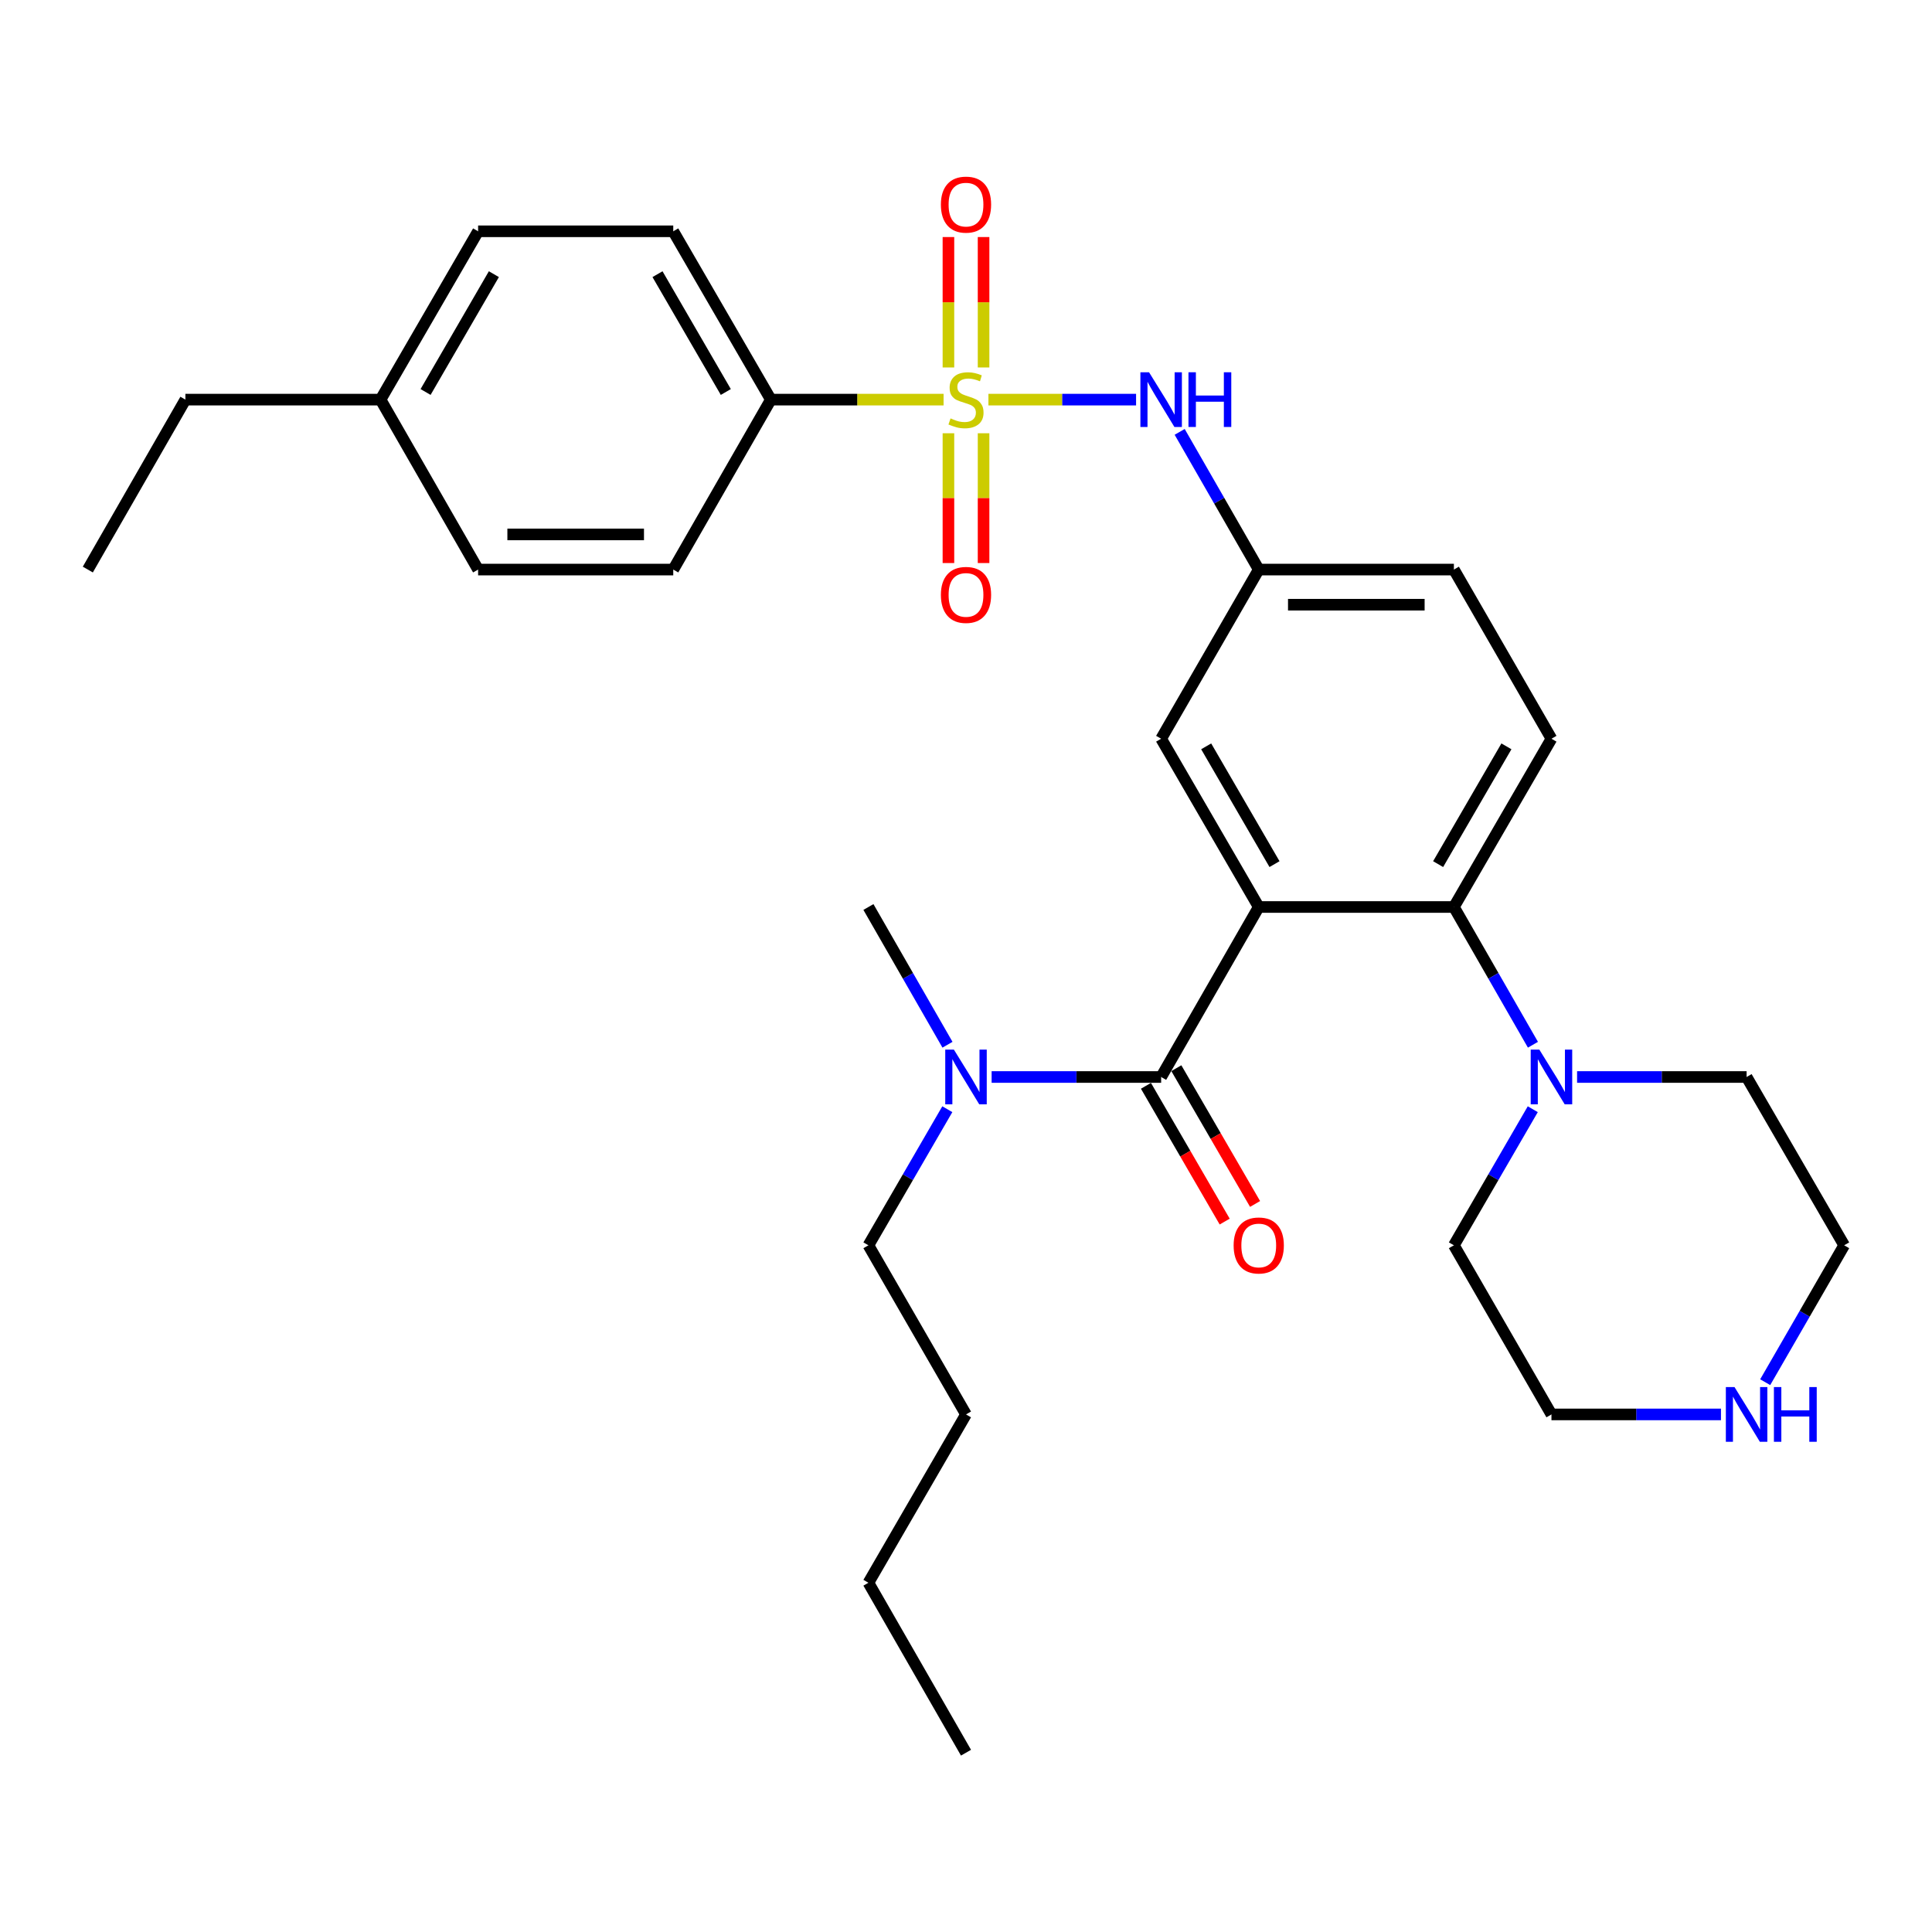 <?xml version='1.0' encoding='iso-8859-1'?>
<svg version='1.1' baseProfile='full'
              xmlns='http://www.w3.org/2000/svg'
                      xmlns:rdkit='http://www.rdkit.org/xml'
                      xmlns:xlink='http://www.w3.org/1999/xlink'
                  xml:space='preserve'
width='1000px' height='1000px' viewBox='0 0 1000 1000'>
<!-- END OF HEADER -->
<rect style='opacity:1.0;fill:#FFFFFF;stroke:none' width='1000' height='1000' x='0' y='0'> </rect>
<path class='bond-3' d='M 511.605,206.843 L 549.818,206.843' style='fill:none;fill-rule:evenodd;stroke:#CCCC00;stroke-width:6px;stroke-linecap:butt;stroke-linejoin:miter;stroke-opacity:1' />
<path class='bond-3' d='M 549.818,206.843 L 588.032,206.843' style='fill:none;fill-rule:evenodd;stroke:#0000FF;stroke-width:6px;stroke-linecap:butt;stroke-linejoin:miter;stroke-opacity:1' />
<path class='bond-5' d='M 488.395,206.843 L 443.694,206.843' style='fill:none;fill-rule:evenodd;stroke:#CCCC00;stroke-width:6px;stroke-linecap:butt;stroke-linejoin:miter;stroke-opacity:1' />
<path class='bond-5' d='M 443.694,206.843 L 398.993,206.843' style='fill:none;fill-rule:evenodd;stroke:#000000;stroke-width:6px;stroke-linecap:butt;stroke-linejoin:miter;stroke-opacity:1' />
<path class='bond-7' d='M 490.907,224.248 L 490.907,257.839' style='fill:none;fill-rule:evenodd;stroke:#CCCC00;stroke-width:6px;stroke-linecap:butt;stroke-linejoin:miter;stroke-opacity:1' />
<path class='bond-7' d='M 490.907,257.839 L 490.907,291.43' style='fill:none;fill-rule:evenodd;stroke:#FF0000;stroke-width:6px;stroke-linecap:butt;stroke-linejoin:miter;stroke-opacity:1' />
<path class='bond-7' d='M 509.093,224.248 L 509.093,257.839' style='fill:none;fill-rule:evenodd;stroke:#CCCC00;stroke-width:6px;stroke-linecap:butt;stroke-linejoin:miter;stroke-opacity:1' />
<path class='bond-7' d='M 509.093,257.839 L 509.093,291.43' style='fill:none;fill-rule:evenodd;stroke:#FF0000;stroke-width:6px;stroke-linecap:butt;stroke-linejoin:miter;stroke-opacity:1' />
<path class='bond-8' d='M 509.093,190.198 L 509.093,156.447' style='fill:none;fill-rule:evenodd;stroke:#CCCC00;stroke-width:6px;stroke-linecap:butt;stroke-linejoin:miter;stroke-opacity:1' />
<path class='bond-8' d='M 509.093,156.447 L 509.093,122.696' style='fill:none;fill-rule:evenodd;stroke:#FF0000;stroke-width:6px;stroke-linecap:butt;stroke-linejoin:miter;stroke-opacity:1' />
<path class='bond-8' d='M 490.907,190.198 L 490.907,156.447' style='fill:none;fill-rule:evenodd;stroke:#CCCC00;stroke-width:6px;stroke-linecap:butt;stroke-linejoin:miter;stroke-opacity:1' />
<path class='bond-8' d='M 490.907,156.447 L 490.907,122.696' style='fill:none;fill-rule:evenodd;stroke:#FF0000;stroke-width:6px;stroke-linecap:butt;stroke-linejoin:miter;stroke-opacity:1' />
<path class='bond-0' d='M 651.525,469.459 L 601.007,382.365' style='fill:none;fill-rule:evenodd;stroke:#000000;stroke-width:6px;stroke-linecap:butt;stroke-linejoin:miter;stroke-opacity:1' />
<path class='bond-0' d='M 659.679,447.27 L 624.316,386.304' style='fill:none;fill-rule:evenodd;stroke:#000000;stroke-width:6px;stroke-linecap:butt;stroke-linejoin:miter;stroke-opacity:1' />
<path class='bond-1' d='M 651.525,469.459 L 601.007,557.452' style='fill:none;fill-rule:evenodd;stroke:#000000;stroke-width:6px;stroke-linecap:butt;stroke-linejoin:miter;stroke-opacity:1' />
<path class='bond-32' d='M 651.525,469.459 L 752.532,469.459' style='fill:none;fill-rule:evenodd;stroke:#000000;stroke-width:6px;stroke-linecap:butt;stroke-linejoin:miter;stroke-opacity:1' />
<path class='bond-10' d='M 601.007,557.452 L 557.136,557.452' style='fill:none;fill-rule:evenodd;stroke:#000000;stroke-width:6px;stroke-linecap:butt;stroke-linejoin:miter;stroke-opacity:1' />
<path class='bond-10' d='M 557.136,557.452 L 513.265,557.452' style='fill:none;fill-rule:evenodd;stroke:#0000FF;stroke-width:6px;stroke-linecap:butt;stroke-linejoin:miter;stroke-opacity:1' />
<path class='bond-12' d='M 593.14,562.014 L 613.518,597.152' style='fill:none;fill-rule:evenodd;stroke:#000000;stroke-width:6px;stroke-linecap:butt;stroke-linejoin:miter;stroke-opacity:1' />
<path class='bond-12' d='M 613.518,597.152 L 633.895,632.29' style='fill:none;fill-rule:evenodd;stroke:#FF0000;stroke-width:6px;stroke-linecap:butt;stroke-linejoin:miter;stroke-opacity:1' />
<path class='bond-12' d='M 608.873,552.89 L 629.25,588.028' style='fill:none;fill-rule:evenodd;stroke:#000000;stroke-width:6px;stroke-linecap:butt;stroke-linejoin:miter;stroke-opacity:1' />
<path class='bond-12' d='M 629.25,588.028 L 649.627,623.167' style='fill:none;fill-rule:evenodd;stroke:#FF0000;stroke-width:6px;stroke-linecap:butt;stroke-linejoin:miter;stroke-opacity:1' />
<path class='bond-2' d='M 752.532,469.459 L 803.03,382.365' style='fill:none;fill-rule:evenodd;stroke:#000000;stroke-width:6px;stroke-linecap:butt;stroke-linejoin:miter;stroke-opacity:1' />
<path class='bond-2' d='M 744.373,447.272 L 779.722,386.307' style='fill:none;fill-rule:evenodd;stroke:#000000;stroke-width:6px;stroke-linecap:butt;stroke-linejoin:miter;stroke-opacity:1' />
<path class='bond-4' d='M 752.532,469.459 L 772.99,505.107' style='fill:none;fill-rule:evenodd;stroke:#000000;stroke-width:6px;stroke-linecap:butt;stroke-linejoin:miter;stroke-opacity:1' />
<path class='bond-4' d='M 772.99,505.107 L 793.448,540.756' style='fill:none;fill-rule:evenodd;stroke:#0000FF;stroke-width:6px;stroke-linecap:butt;stroke-linejoin:miter;stroke-opacity:1' />
<path class='bond-11' d='M 610.595,223.539 L 631.06,259.173' style='fill:none;fill-rule:evenodd;stroke:#0000FF;stroke-width:6px;stroke-linecap:butt;stroke-linejoin:miter;stroke-opacity:1' />
<path class='bond-11' d='M 631.06,259.173 L 651.525,294.806' style='fill:none;fill-rule:evenodd;stroke:#000000;stroke-width:6px;stroke-linecap:butt;stroke-linejoin:miter;stroke-opacity:1' />
<path class='bond-20' d='M 816.295,557.452 L 860.166,557.452' style='fill:none;fill-rule:evenodd;stroke:#0000FF;stroke-width:6px;stroke-linecap:butt;stroke-linejoin:miter;stroke-opacity:1' />
<path class='bond-20' d='M 860.166,557.452 L 904.037,557.452' style='fill:none;fill-rule:evenodd;stroke:#000000;stroke-width:6px;stroke-linecap:butt;stroke-linejoin:miter;stroke-opacity:1' />
<path class='bond-21' d='M 793.363,574.129 L 772.947,609.348' style='fill:none;fill-rule:evenodd;stroke:#0000FF;stroke-width:6px;stroke-linecap:butt;stroke-linejoin:miter;stroke-opacity:1' />
<path class='bond-21' d='M 772.947,609.348 L 752.532,644.566' style='fill:none;fill-rule:evenodd;stroke:#000000;stroke-width:6px;stroke-linecap:butt;stroke-linejoin:miter;stroke-opacity:1' />
<path class='bond-14' d='M 398.993,206.843 L 348.475,119.719' style='fill:none;fill-rule:evenodd;stroke:#000000;stroke-width:6px;stroke-linecap:butt;stroke-linejoin:miter;stroke-opacity:1' />
<path class='bond-14' d='M 375.682,202.897 L 340.319,141.91' style='fill:none;fill-rule:evenodd;stroke:#000000;stroke-width:6px;stroke-linecap:butt;stroke-linejoin:miter;stroke-opacity:1' />
<path class='bond-15' d='M 398.993,206.843 L 348.475,294.806' style='fill:none;fill-rule:evenodd;stroke:#000000;stroke-width:6px;stroke-linecap:butt;stroke-linejoin:miter;stroke-opacity:1' />
<path class='bond-6' d='M 601.007,382.365 L 651.525,294.806' style='fill:none;fill-rule:evenodd;stroke:#000000;stroke-width:6px;stroke-linecap:butt;stroke-linejoin:miter;stroke-opacity:1' />
<path class='bond-9' d='M 803.03,382.365 L 752.532,294.806' style='fill:none;fill-rule:evenodd;stroke:#000000;stroke-width:6px;stroke-linecap:butt;stroke-linejoin:miter;stroke-opacity:1' />
<path class='bond-24' d='M 490.33,574.129 L 469.911,609.348' style='fill:none;fill-rule:evenodd;stroke:#0000FF;stroke-width:6px;stroke-linecap:butt;stroke-linejoin:miter;stroke-opacity:1' />
<path class='bond-24' d='M 469.911,609.348 L 449.492,644.566' style='fill:none;fill-rule:evenodd;stroke:#000000;stroke-width:6px;stroke-linecap:butt;stroke-linejoin:miter;stroke-opacity:1' />
<path class='bond-25' d='M 490.416,540.755 L 469.954,505.107' style='fill:none;fill-rule:evenodd;stroke:#0000FF;stroke-width:6px;stroke-linecap:butt;stroke-linejoin:miter;stroke-opacity:1' />
<path class='bond-25' d='M 469.954,505.107 L 449.492,469.459' style='fill:none;fill-rule:evenodd;stroke:#000000;stroke-width:6px;stroke-linecap:butt;stroke-linejoin:miter;stroke-opacity:1' />
<path class='bond-16' d='M 651.525,294.806 L 752.532,294.806' style='fill:none;fill-rule:evenodd;stroke:#000000;stroke-width:6px;stroke-linecap:butt;stroke-linejoin:miter;stroke-opacity:1' />
<path class='bond-16' d='M 666.676,312.993 L 737.381,312.993' style='fill:none;fill-rule:evenodd;stroke:#000000;stroke-width:6px;stroke-linecap:butt;stroke-linejoin:miter;stroke-opacity:1' />
<path class='bond-13' d='M 890.772,732.105 L 846.901,732.105' style='fill:none;fill-rule:evenodd;stroke:#0000FF;stroke-width:6px;stroke-linecap:butt;stroke-linejoin:miter;stroke-opacity:1' />
<path class='bond-13' d='M 846.901,732.105 L 803.03,732.105' style='fill:none;fill-rule:evenodd;stroke:#000000;stroke-width:6px;stroke-linecap:butt;stroke-linejoin:miter;stroke-opacity:1' />
<path class='bond-33' d='M 913.665,715.418 L 934.105,679.992' style='fill:none;fill-rule:evenodd;stroke:#0000FF;stroke-width:6px;stroke-linecap:butt;stroke-linejoin:miter;stroke-opacity:1' />
<path class='bond-33' d='M 934.105,679.992 L 954.545,644.566' style='fill:none;fill-rule:evenodd;stroke:#000000;stroke-width:6px;stroke-linecap:butt;stroke-linejoin:miter;stroke-opacity:1' />
<path class='bond-17' d='M 348.475,119.719 L 247.468,119.719' style='fill:none;fill-rule:evenodd;stroke:#000000;stroke-width:6px;stroke-linecap:butt;stroke-linejoin:miter;stroke-opacity:1' />
<path class='bond-18' d='M 348.475,294.806 L 247.468,294.806' style='fill:none;fill-rule:evenodd;stroke:#000000;stroke-width:6px;stroke-linecap:butt;stroke-linejoin:miter;stroke-opacity:1' />
<path class='bond-18' d='M 333.324,276.62 L 262.619,276.62' style='fill:none;fill-rule:evenodd;stroke:#000000;stroke-width:6px;stroke-linecap:butt;stroke-linejoin:miter;stroke-opacity:1' />
<path class='bond-31' d='M 247.468,119.719 L 196.97,206.843' style='fill:none;fill-rule:evenodd;stroke:#000000;stroke-width:6px;stroke-linecap:butt;stroke-linejoin:miter;stroke-opacity:1' />
<path class='bond-31' d='M 255.628,141.908 L 220.279,202.895' style='fill:none;fill-rule:evenodd;stroke:#000000;stroke-width:6px;stroke-linecap:butt;stroke-linejoin:miter;stroke-opacity:1' />
<path class='bond-19' d='M 247.468,294.806 L 196.97,206.843' style='fill:none;fill-rule:evenodd;stroke:#000000;stroke-width:6px;stroke-linecap:butt;stroke-linejoin:miter;stroke-opacity:1' />
<path class='bond-26' d='M 196.97,206.843 L 95.963,206.843' style='fill:none;fill-rule:evenodd;stroke:#000000;stroke-width:6px;stroke-linecap:butt;stroke-linejoin:miter;stroke-opacity:1' />
<path class='bond-23' d='M 904.037,557.452 L 954.545,644.566' style='fill:none;fill-rule:evenodd;stroke:#000000;stroke-width:6px;stroke-linecap:butt;stroke-linejoin:miter;stroke-opacity:1' />
<path class='bond-22' d='M 752.532,644.566 L 803.03,732.105' style='fill:none;fill-rule:evenodd;stroke:#000000;stroke-width:6px;stroke-linecap:butt;stroke-linejoin:miter;stroke-opacity:1' />
<path class='bond-27' d='M 449.492,644.566 L 500,732.105' style='fill:none;fill-rule:evenodd;stroke:#000000;stroke-width:6px;stroke-linecap:butt;stroke-linejoin:miter;stroke-opacity:1' />
<path class='bond-29' d='M 95.963,206.843 L 45.455,294.806' style='fill:none;fill-rule:evenodd;stroke:#000000;stroke-width:6px;stroke-linecap:butt;stroke-linejoin:miter;stroke-opacity:1' />
<path class='bond-28' d='M 500,732.105 L 449.492,819.229' style='fill:none;fill-rule:evenodd;stroke:#000000;stroke-width:6px;stroke-linecap:butt;stroke-linejoin:miter;stroke-opacity:1' />
<path class='bond-30' d='M 449.492,819.229 L 500,907.192' style='fill:none;fill-rule:evenodd;stroke:#000000;stroke-width:6px;stroke-linecap:butt;stroke-linejoin:miter;stroke-opacity:1' />
<path  class='atom-0' d='M 492 216.563
Q 492.32 216.683, 493.64 217.243
Q 494.96 217.803, 496.4 218.163
Q 497.88 218.483, 499.32 218.483
Q 502 218.483, 503.56 217.203
Q 505.12 215.883, 505.12 213.603
Q 505.12 212.043, 504.32 211.083
Q 503.56 210.123, 502.36 209.603
Q 501.16 209.083, 499.16 208.483
Q 496.64 207.723, 495.12 207.003
Q 493.64 206.283, 492.56 204.763
Q 491.52 203.243, 491.52 200.683
Q 491.52 197.123, 493.92 194.923
Q 496.36 192.723, 501.16 192.723
Q 504.44 192.723, 508.16 194.283
L 507.24 197.363
Q 503.84 195.963, 501.28 195.963
Q 498.52 195.963, 497 197.123
Q 495.48 198.243, 495.52 200.203
Q 495.52 201.723, 496.28 202.643
Q 497.08 203.563, 498.2 204.083
Q 499.36 204.603, 501.28 205.203
Q 503.84 206.003, 505.36 206.803
Q 506.88 207.603, 507.96 209.243
Q 509.08 210.843, 509.08 213.603
Q 509.08 217.523, 506.44 219.643
Q 503.84 221.723, 499.48 221.723
Q 496.96 221.723, 495.04 221.163
Q 493.16 220.643, 490.92 219.723
L 492 216.563
' fill='#CCCC00'/>
<path  class='atom-4' d='M 594.747 192.683
L 604.027 207.683
Q 604.947 209.163, 606.427 211.843
Q 607.907 214.523, 607.987 214.683
L 607.987 192.683
L 611.747 192.683
L 611.747 221.003
L 607.867 221.003
L 597.907 204.603
Q 596.747 202.683, 595.507 200.483
Q 594.307 198.283, 593.947 197.603
L 593.947 221.003
L 590.267 221.003
L 590.267 192.683
L 594.747 192.683
' fill='#0000FF'/>
<path  class='atom-4' d='M 615.147 192.683
L 618.987 192.683
L 618.987 204.723
L 633.467 204.723
L 633.467 192.683
L 637.307 192.683
L 637.307 221.003
L 633.467 221.003
L 633.467 207.923
L 618.987 207.923
L 618.987 221.003
L 615.147 221.003
L 615.147 192.683
' fill='#0000FF'/>
<path  class='atom-5' d='M 796.77 543.292
L 806.05 558.292
Q 806.97 559.772, 808.45 562.452
Q 809.93 565.132, 810.01 565.292
L 810.01 543.292
L 813.77 543.292
L 813.77 571.612
L 809.89 571.612
L 799.93 555.212
Q 798.77 553.292, 797.53 551.092
Q 796.33 548.892, 795.97 548.212
L 795.97 571.612
L 792.29 571.612
L 792.29 543.292
L 796.77 543.292
' fill='#0000FF'/>
<path  class='atom-8' d='M 487 307.92
Q 487 301.12, 490.36 297.32
Q 493.72 293.52, 500 293.52
Q 506.28 293.52, 509.64 297.32
Q 513 301.12, 513 307.92
Q 513 314.8, 509.6 318.72
Q 506.2 322.6, 500 322.6
Q 493.76 322.6, 490.36 318.72
Q 487 314.84, 487 307.92
M 500 319.4
Q 504.32 319.4, 506.64 316.52
Q 509 313.6, 509 307.92
Q 509 302.36, 506.64 299.56
Q 504.32 296.72, 500 296.72
Q 495.68 296.72, 493.32 299.52
Q 491 302.32, 491 307.92
Q 491 313.64, 493.32 316.52
Q 495.68 319.4, 500 319.4
' fill='#FF0000'/>
<path  class='atom-9' d='M 487 105.906
Q 487 99.106, 490.36 95.306
Q 493.72 91.507, 500 91.507
Q 506.28 91.507, 509.64 95.306
Q 513 99.106, 513 105.906
Q 513 112.786, 509.6 116.706
Q 506.2 120.586, 500 120.586
Q 493.76 120.586, 490.36 116.706
Q 487 112.826, 487 105.906
M 500 117.386
Q 504.32 117.386, 506.64 114.506
Q 509 111.586, 509 105.906
Q 509 100.346, 506.64 97.546
Q 504.32 94.707, 500 94.707
Q 495.68 94.707, 493.32 97.507
Q 491 100.306, 491 105.906
Q 491 111.626, 493.32 114.506
Q 495.68 117.386, 500 117.386
' fill='#FF0000'/>
<path  class='atom-11' d='M 493.74 543.292
L 503.02 558.292
Q 503.94 559.772, 505.42 562.452
Q 506.9 565.132, 506.98 565.292
L 506.98 543.292
L 510.74 543.292
L 510.74 571.612
L 506.86 571.612
L 496.9 555.212
Q 495.74 553.292, 494.5 551.092
Q 493.3 548.892, 492.94 548.212
L 492.94 571.612
L 489.26 571.612
L 489.26 543.292
L 493.74 543.292
' fill='#0000FF'/>
<path  class='atom-13' d='M 638.525 644.646
Q 638.525 637.846, 641.885 634.046
Q 645.245 630.246, 651.525 630.246
Q 657.805 630.246, 661.165 634.046
Q 664.525 637.846, 664.525 644.646
Q 664.525 651.526, 661.125 655.446
Q 657.725 659.326, 651.525 659.326
Q 645.285 659.326, 641.885 655.446
Q 638.525 651.566, 638.525 644.646
M 651.525 656.126
Q 655.845 656.126, 658.165 653.246
Q 660.525 650.326, 660.525 644.646
Q 660.525 639.086, 658.165 636.286
Q 655.845 633.446, 651.525 633.446
Q 647.205 633.446, 644.845 636.246
Q 642.525 639.046, 642.525 644.646
Q 642.525 650.366, 644.845 653.246
Q 647.205 656.126, 651.525 656.126
' fill='#FF0000'/>
<path  class='atom-14' d='M 897.777 717.945
L 907.057 732.945
Q 907.977 734.425, 909.457 737.105
Q 910.937 739.785, 911.017 739.945
L 911.017 717.945
L 914.777 717.945
L 914.777 746.265
L 910.897 746.265
L 900.937 729.865
Q 899.777 727.945, 898.537 725.745
Q 897.337 723.545, 896.977 722.865
L 896.977 746.265
L 893.297 746.265
L 893.297 717.945
L 897.777 717.945
' fill='#0000FF'/>
<path  class='atom-14' d='M 918.177 717.945
L 922.017 717.945
L 922.017 729.985
L 936.497 729.985
L 936.497 717.945
L 940.337 717.945
L 940.337 746.265
L 936.497 746.265
L 936.497 733.185
L 922.017 733.185
L 922.017 746.265
L 918.177 746.265
L 918.177 717.945
' fill='#0000FF'/>
</svg>

